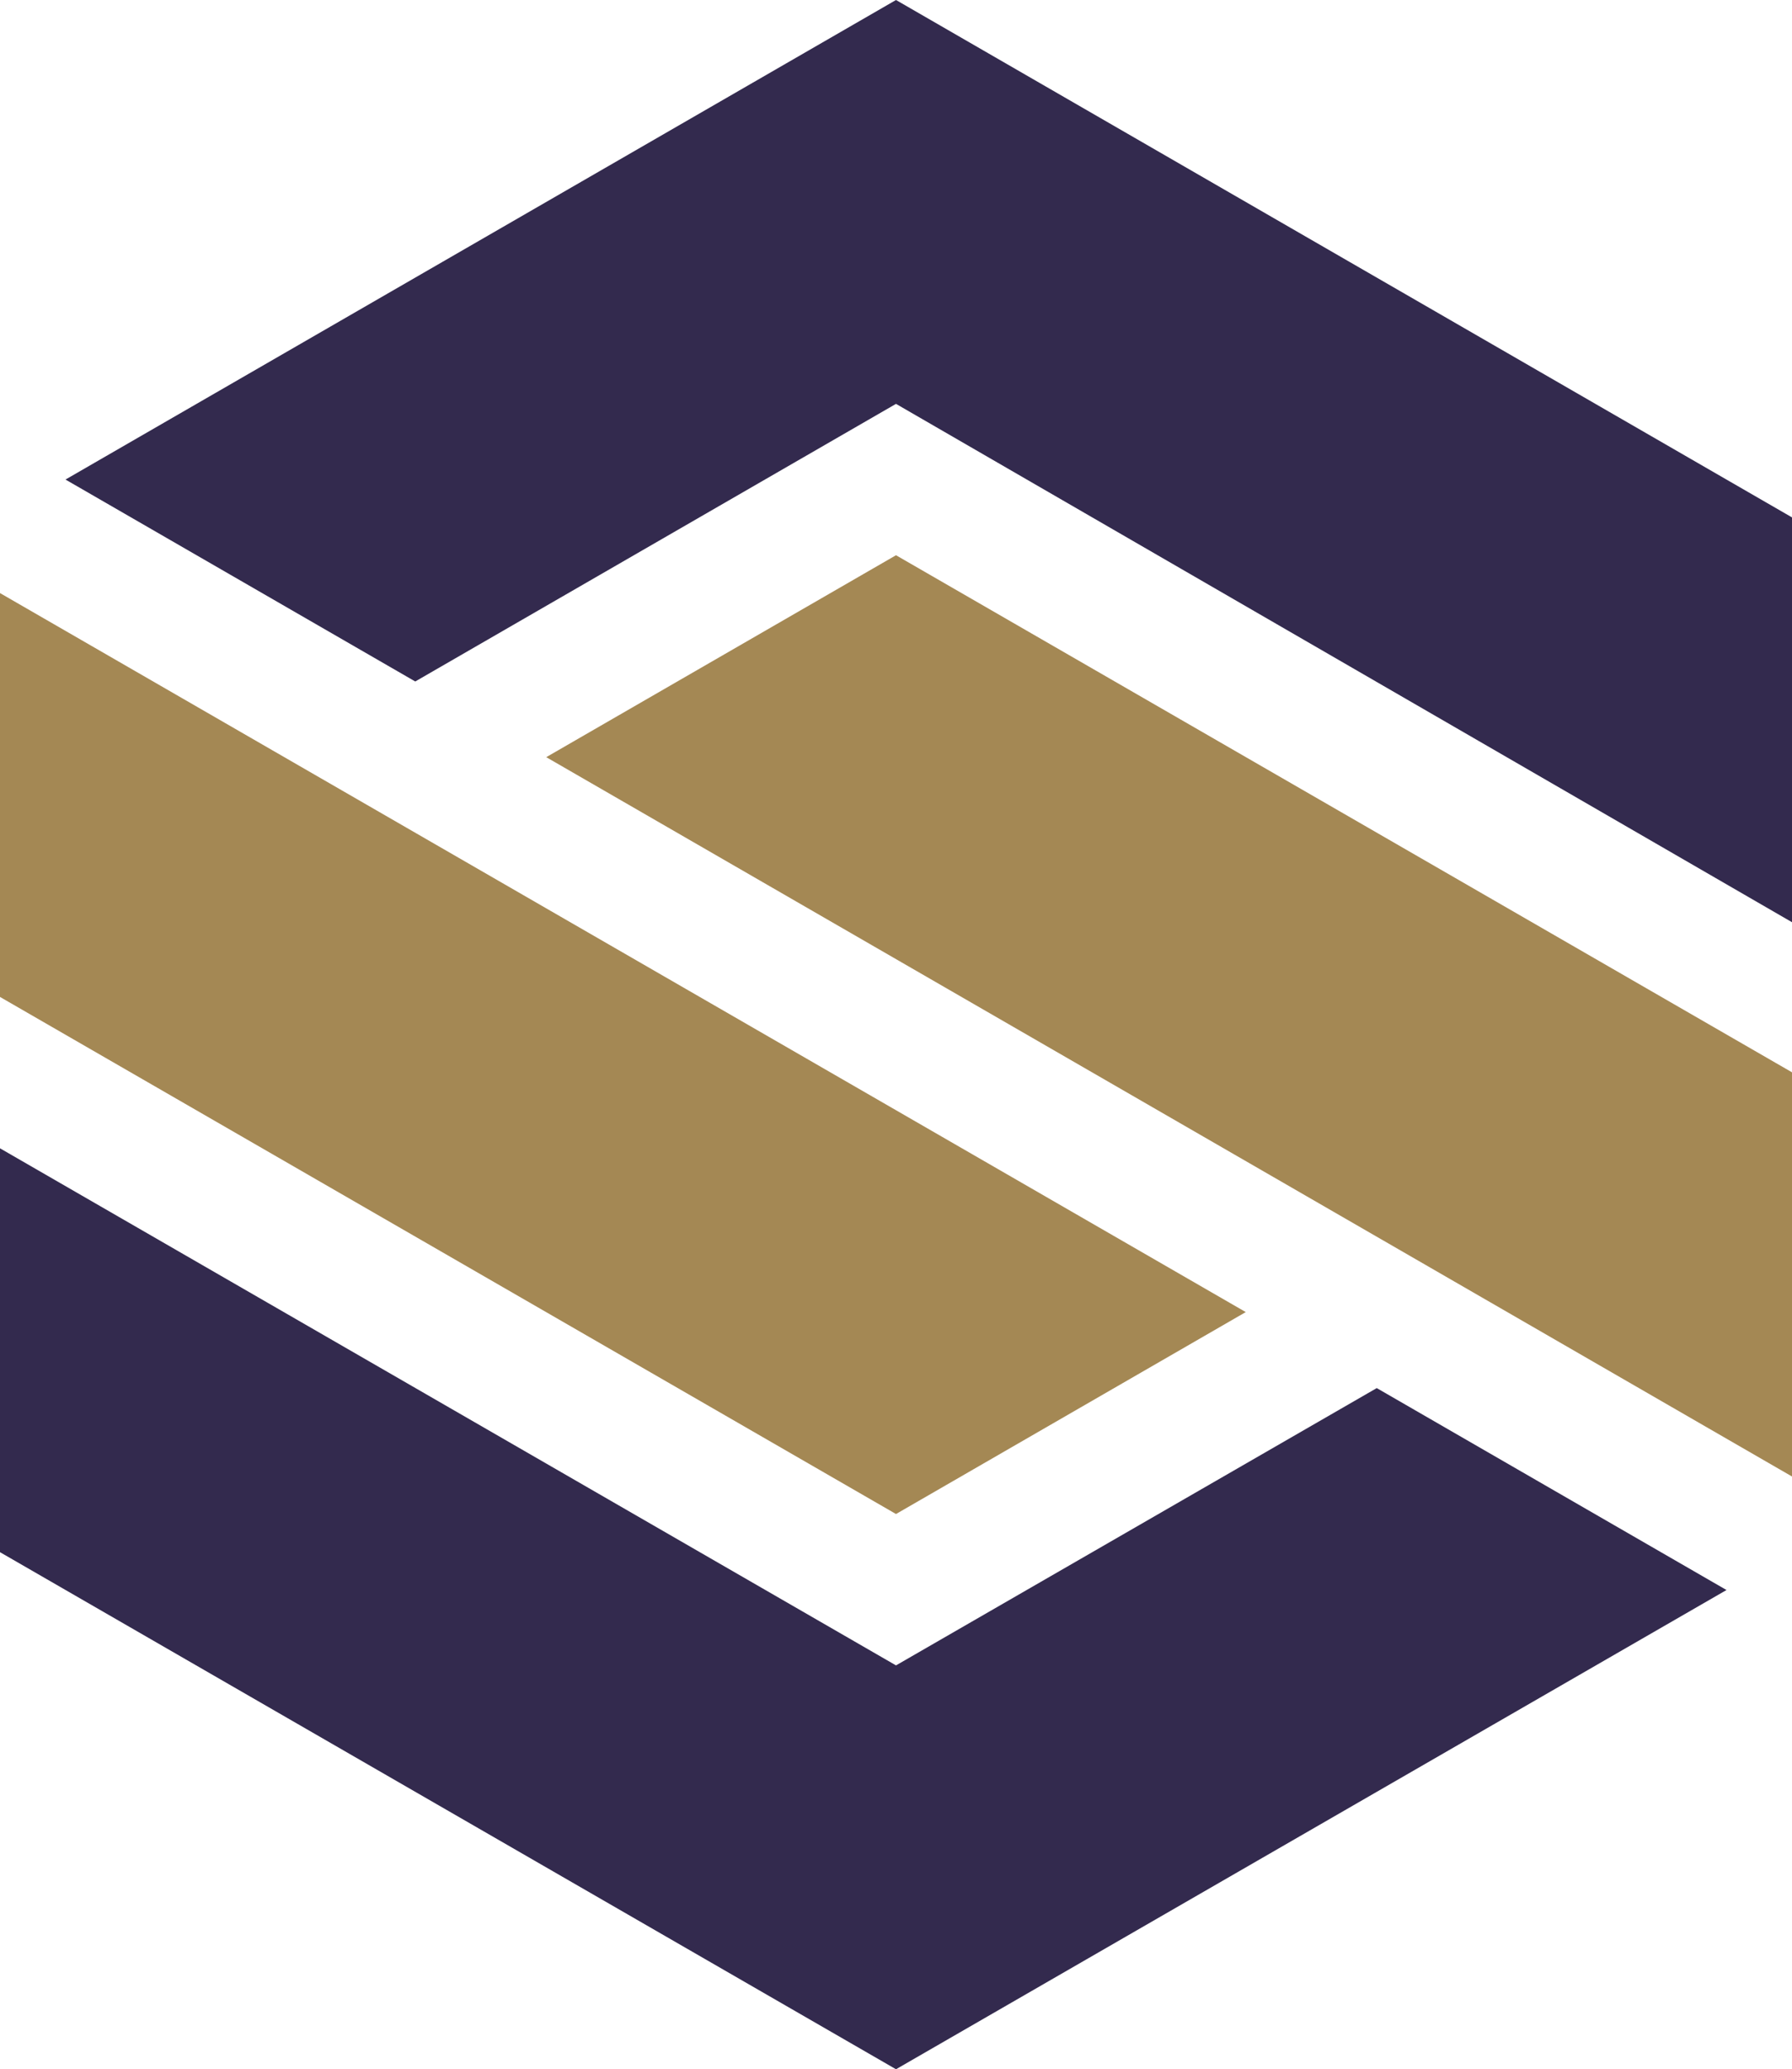 <svg xmlns="http://www.w3.org/2000/svg" viewBox="0 0 56.36 65.07"><title>&#x8D44;&#x6E90; 24</title><g fill-rule="evenodd"><path d="M56.36 33.72L28.18 17.46l-11 6.35 39.18 22.62z" fill="#a48854"/><path d="M56.36 16.27L28.18 0 2.06 15.08l11 6.35 15.12-8.73L56.36 29V16.27z" fill="#332a4e"/><path d="M0 31.35l28.18 16.26 11-6.35L0 18.65z" fill="#a48854"/><path d="M0 48.81l28.18 16.26L54.3 50l-11-6.35-15.12 8.72L0 36.11z" fill="#332a4e"/></g></svg>